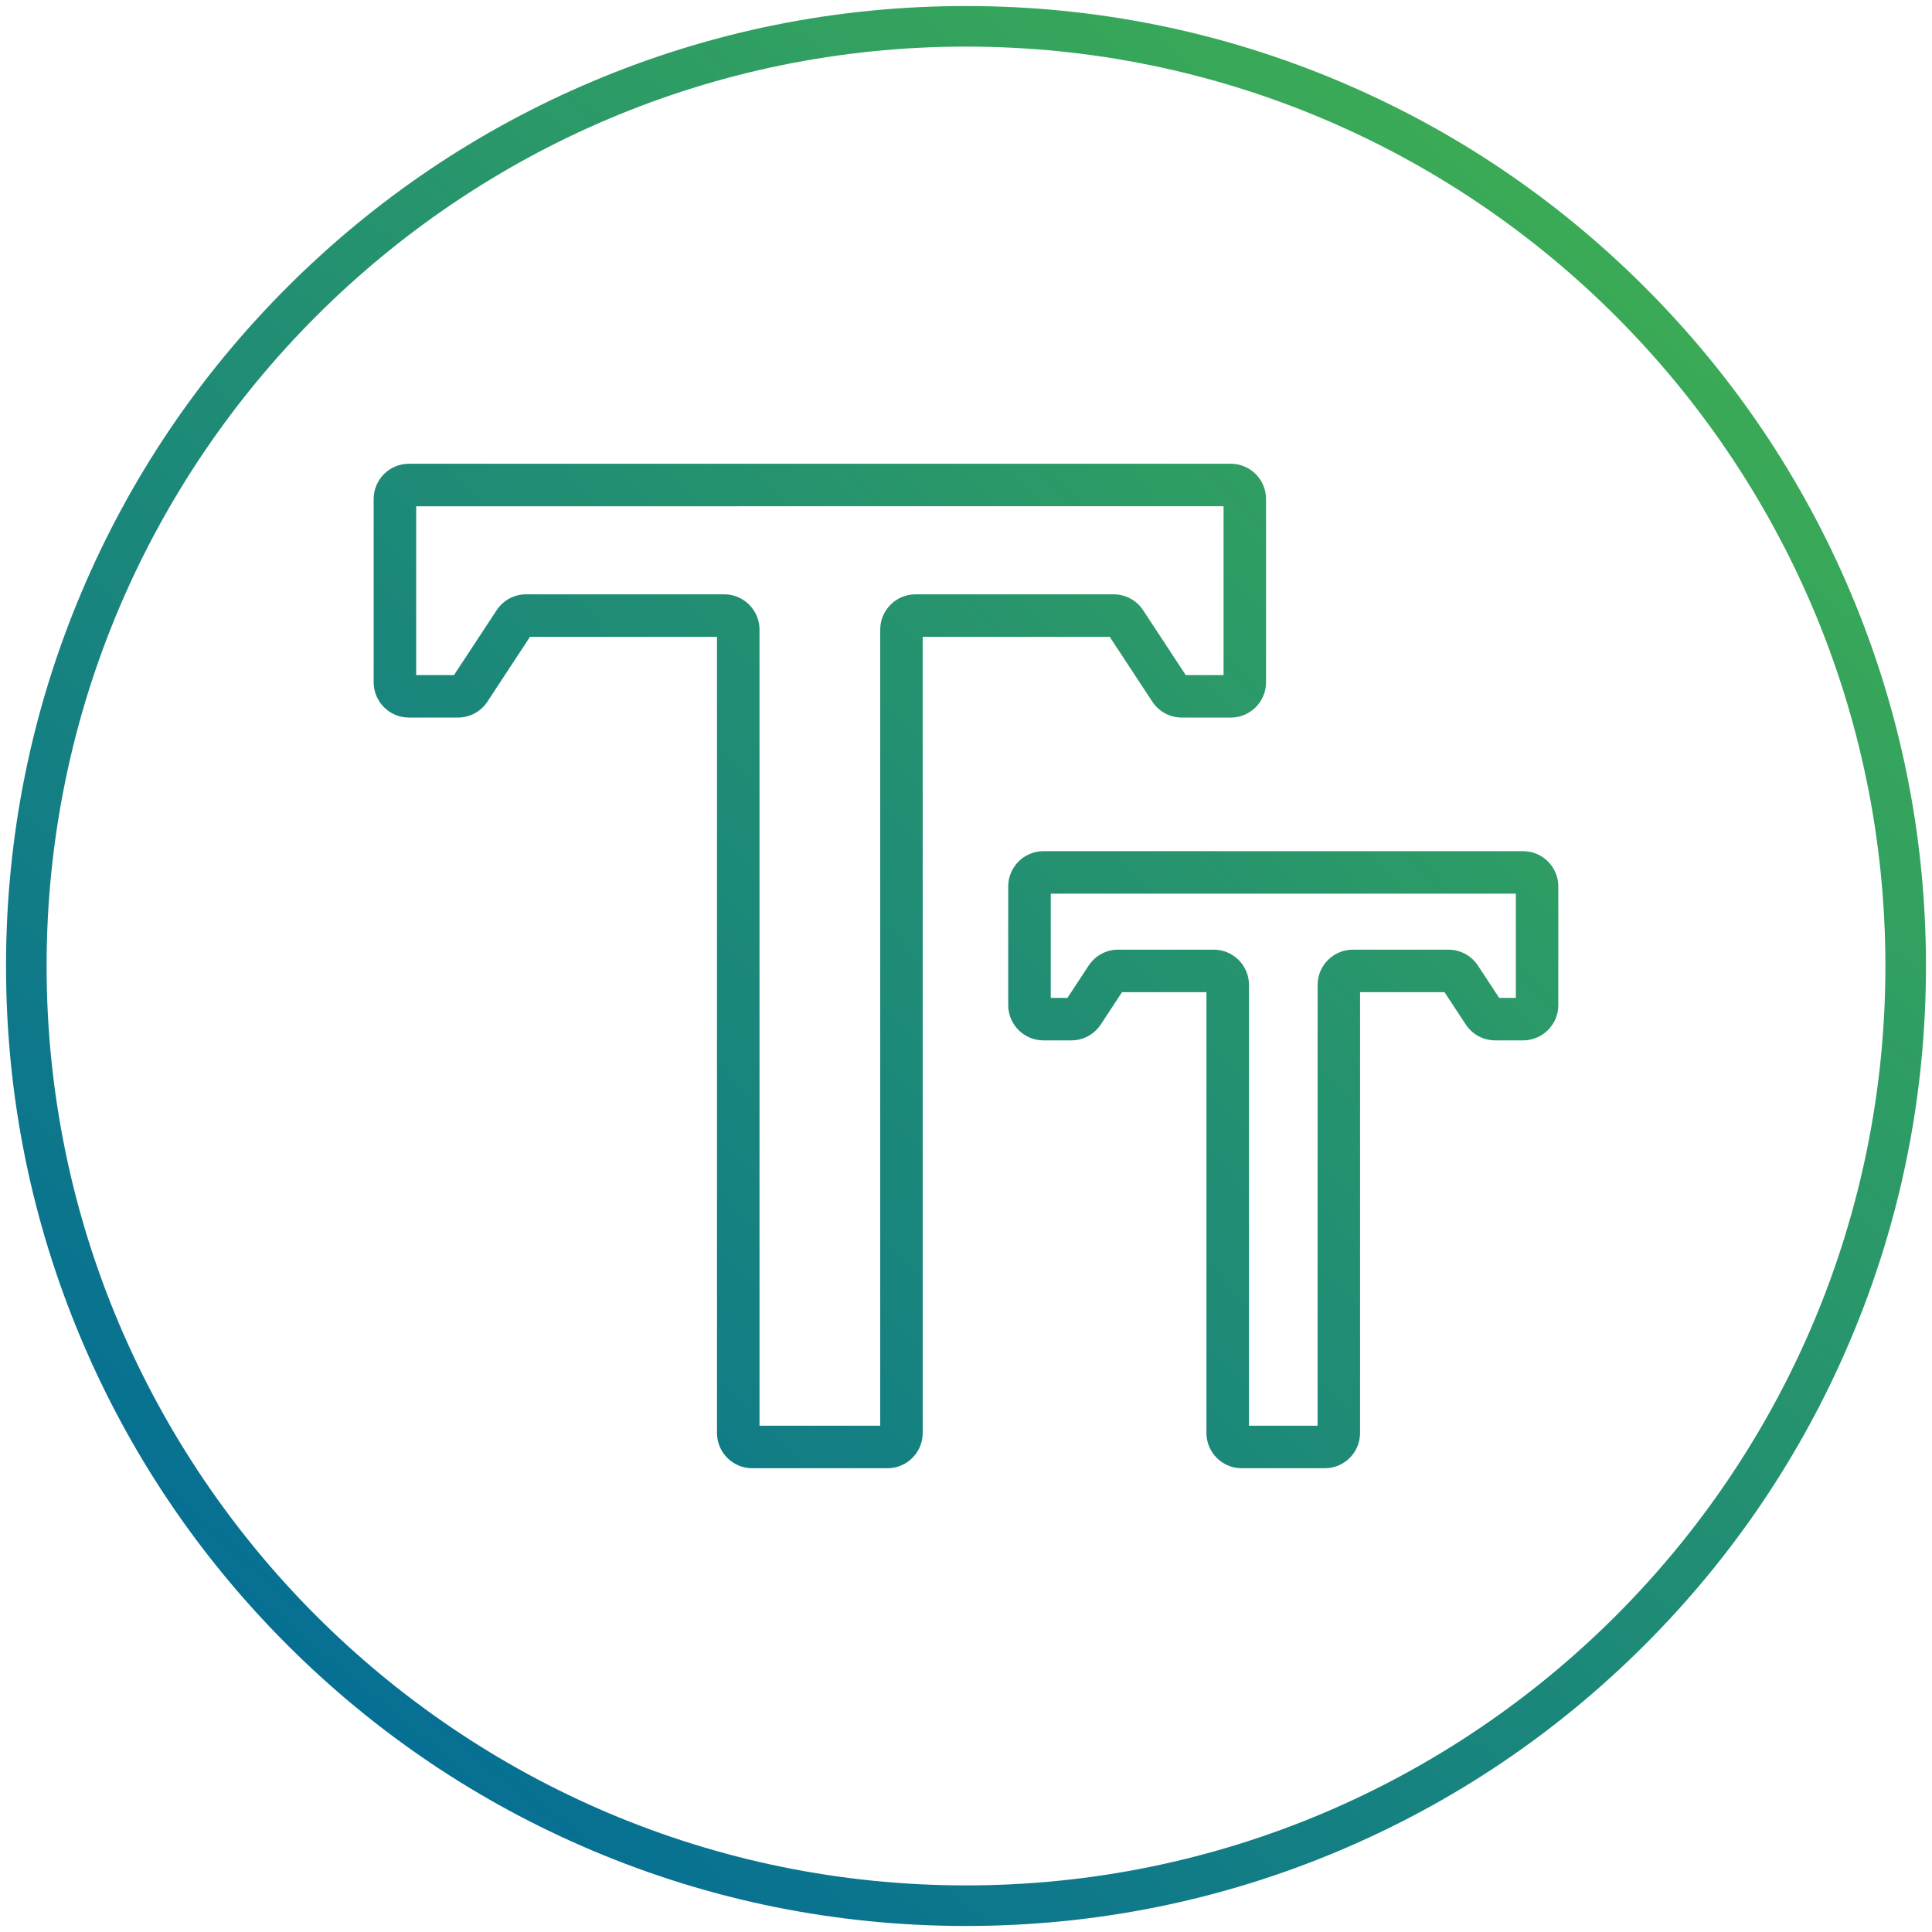 <?xml version="1.0" encoding="UTF-8"?><svg id="Vrstva_1" xmlns="http://www.w3.org/2000/svg" xmlns:xlink="http://www.w3.org/1999/xlink" viewBox="0 0 1000 1000"><defs><style>.cls-1{fill:url(#Nepojmenovaný_přechod_7-3);}.cls-2{fill:url(#Nepojmenovaný_přechod_7);}.cls-3{fill:url(#Nepojmenovaný_přechod_7-2);}</style><linearGradient id="Nepojmenovaný_přechod_7" x1="168.23" y1="894.97" x2="825.62" y2="112.36" gradientUnits="userSpaceOnUse"><stop offset="0" stop-color="#056e95"/><stop offset="1" stop-color="#3bab55"/></linearGradient><linearGradient id="Nepojmenovaný_přechod_7-2" x1="67.91" y1="754.54" x2="774.51" y2="82.41" xlink:href="#Nepojmenovaný_přechod_7"/><linearGradient id="Nepojmenovaný_přechod_7-3" x1="249.76" y1="945.71" x2="956.36" y2="273.59" xlink:href="#Nepojmenovaný_přechod_7"/></defs><path class="cls-2" d="M500,996.88c-67.07,0-132.15-13.14-193.41-39.05-59.17-25.03-112.31-60.85-157.94-106.48-45.63-45.63-81.46-98.77-106.48-157.94-25.91-61.27-39.05-126.34-39.05-193.41s13.14-132.15,39.05-193.41c25.03-59.17,60.85-112.31,106.48-157.94,45.63-45.63,98.77-81.46,157.94-106.48C367.85,16.26,432.93,3.12,500,3.12s132.15,13.14,193.41,39.05c59.17,25.03,112.31,60.85,157.94,106.48,45.63,45.63,81.46,98.77,106.48,157.94,25.91,61.27,39.05,126.34,39.05,193.41s-13.14,132.15-39.05,193.41c-25.03,59.17-60.85,112.31-106.48,157.94-45.63,45.63-98.77,81.46-157.94,106.48-61.27,25.91-126.34,39.05-193.41,39.05ZM500,24.12C237.6,24.12,24.12,237.6,24.12,500s213.48,475.88,475.88,475.88,475.88-213.48,475.88-475.88S762.4,24.12,500,24.12Z"/><path class="cls-3" d="M459.35,759.96h-69.99c-10.06,0-18.25-8.18-18.25-18.25v-412.08h-96.79l-22.05,33.56c-3.39,5.15-9.09,8.22-15.25,8.22h-25.36c-10.06,0-18.25-8.18-18.25-18.25v-94.88c0-10.06,8.19-18.25,18.25-18.25h425.39c10.06,0,18.25,8.18,18.25,18.25v94.88c0,10.06-8.18,18.25-18.25,18.25h-25.36c-6.16,0-11.86-3.07-15.25-8.22l-22.05-33.56h-96.8v412.08c0,10.06-8.18,18.25-18.25,18.25ZM393.12,737.96h62.48v-412.08c0-10.06,8.18-18.25,18.25-18.25h102.58c6.16,0,11.86,3.07,15.25,8.22l22.05,33.56h19.58v-87.37H215.42v87.37h19.58l22.05-33.56c3.39-5.15,9.09-8.23,15.25-8.23h102.57c10.06,0,18.25,8.18,18.25,18.25v412.08ZM637.06,262.04h.01-.01Z"/><path class="cls-1" d="M685.74,759.96h-43.04c-10.06,0-18.25-8.18-18.25-18.25v-228.16h-43.7l-10.99,16.73c-3.39,5.15-9.09,8.22-15.25,8.22h-14.41c-10.06,0-18.25-8.18-18.25-18.25v-61.44c0-10.06,8.18-18.25,18.25-18.25h248.23c10.06,0,18.25,8.18,18.25,18.25v61.44c0,10.06-8.18,18.25-18.25,18.25h-14.41c-6.16,0-11.86-3.07-15.25-8.22l-11-16.73h-43.7v228.16c0,10.06-8.18,18.25-18.24,18.25ZM646.46,737.96h35.53v-87.01h0v-141.15c0-10.06,8.18-18.25,18.25-18.25h49.48c6.16,0,11.86,3.07,15.25,8.22l11,16.73h8.63v-53.93h-240.72v53.93h8.63l10.99-16.73c3.39-5.15,9.09-8.23,15.25-8.23h49.48c10.06,0,18.25,8.18,18.25,18.25v228.16Z"/></svg>